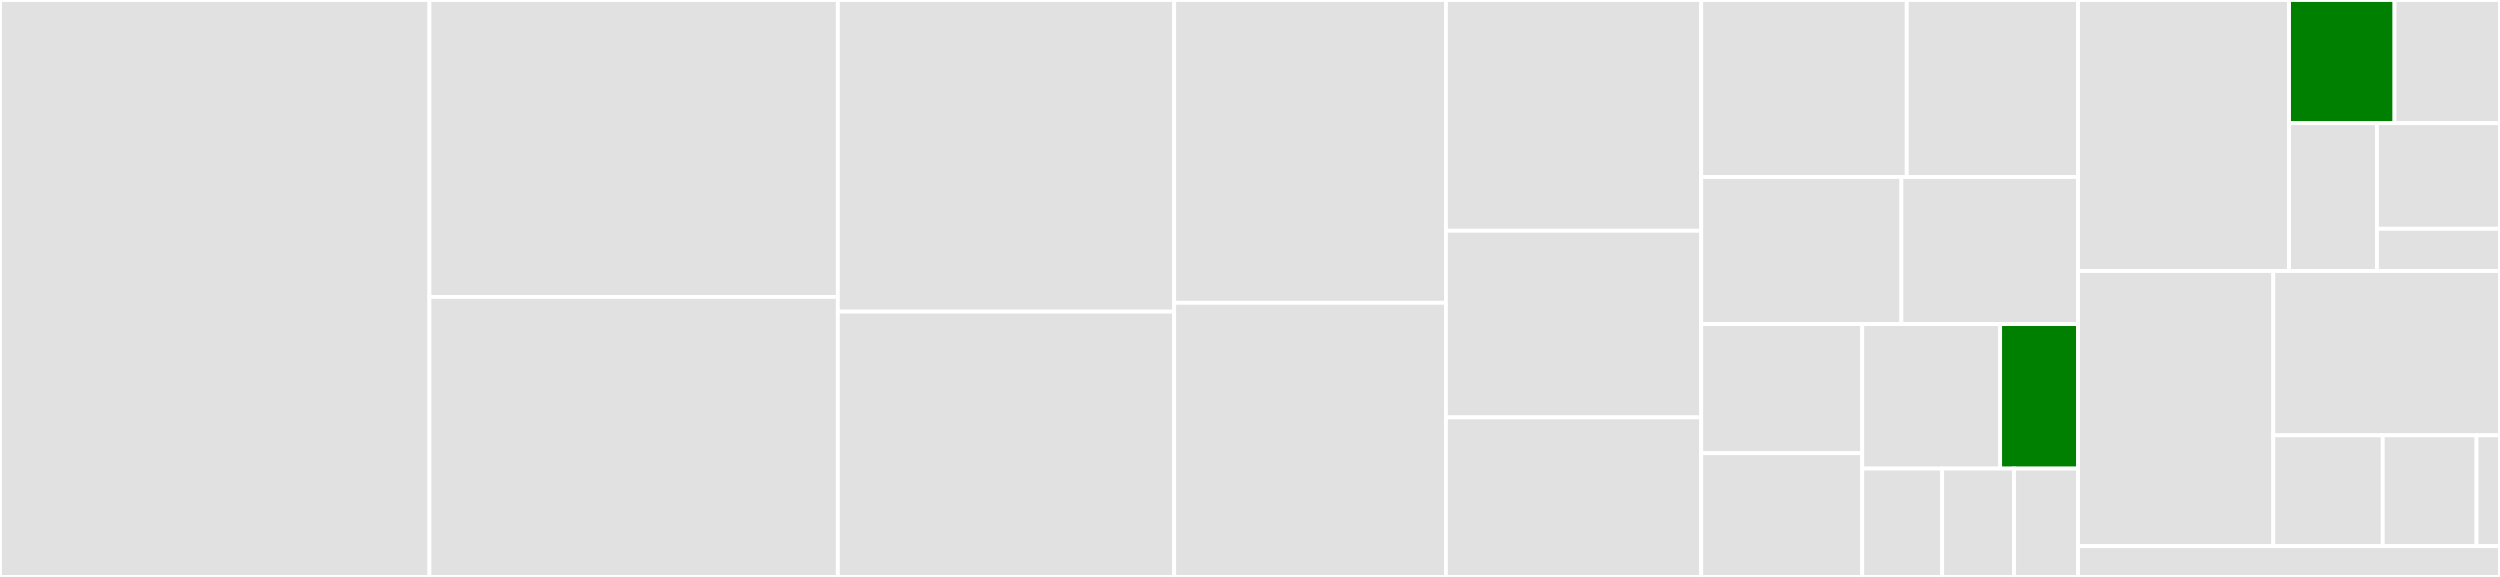 <svg baseProfile="full" width="650" height="150" viewBox="0 0 650 150" version="1.1"
xmlns="http://www.w3.org/2000/svg" xmlns:ev="http://www.w3.org/2001/xml-events"
xmlns:xlink="http://www.w3.org/1999/xlink">

<rect x="0" y="0" width="650" height="150" fill="#333333" stroke="none"/>

<style>rect.s{mask:url(#mask);}</style>
<defs>
  <pattern id="white" width="4" height="4" patternUnits="userSpaceOnUse" patternTransform="rotate(45)">
    <rect width="2" height="2" transform="translate(0,0)" fill="white"></rect>
  </pattern>
  <mask id="mask">
    <rect x="0" y="0" width="100%" height="100%" fill="url(#white)"></rect>
  </mask>
</defs>

<rect x="0" y="0" width="111.652" height="150.0" fill="#e1e1e1" stroke="white" stroke-width="1" class=" tooltipped" data-content="src/irgen.jl"><title>src/irgen.jl</title></rect>
<rect x="111.652" y="0" width="106.186" height="77.206" fill="#e1e1e1" stroke="white" stroke-width="1" class=" tooltipped" data-content="src/gcn.jl"><title>src/gcn.jl</title></rect>
<rect x="111.652" y="77.206" width="106.186" height="72.794" fill="#e1e1e1" stroke="white" stroke-width="1" class=" tooltipped" data-content="src/validation.jl"><title>src/validation.jl</title></rect>
<rect x="217.838" y="0" width="87.447" height="81.027" fill="#e1e1e1" stroke="white" stroke-width="1" class=" tooltipped" data-content="src/ptx.jl"><title>src/ptx.jl</title></rect>
<rect x="217.838" y="81.027" width="87.447" height="68.973" fill="#e1e1e1" stroke="white" stroke-width="1" class=" tooltipped" data-content="src/driver.jl"><title>src/driver.jl</title></rect>
<rect x="305.285" y="0" width="70.661" height="78.729" fill="#e1e1e1" stroke="white" stroke-width="1" class=" tooltipped" data-content="src/reflection.jl"><title>src/reflection.jl</title></rect>
<rect x="305.285" y="78.729" width="70.661" height="71.271" fill="#e1e1e1" stroke="white" stroke-width="1" class=" tooltipped" data-content="src/rtlib.jl"><title>src/rtlib.jl</title></rect>
<rect x="375.946" y="0" width="66.366" height="60" fill="#e1e1e1" stroke="white" stroke-width="1" class=" tooltipped" data-content="src/optim.jl"><title>src/optim.jl</title></rect>
<rect x="375.946" y="60" width="66.366" height="48.529" fill="#e1e1e1" stroke="white" stroke-width="1" class=" tooltipped" data-content="src/runtime.jl"><title>src/runtime.jl</title></rect>
<rect x="375.946" y="108.529" width="66.366" height="41.471" fill="#e1e1e1" stroke="white" stroke-width="1" class=" tooltipped" data-content="src/spirv.jl"><title>src/spirv.jl</title></rect>
<rect x="442.312" y="0" width="53.448" height="46.016" fill="#e1e1e1" stroke="white" stroke-width="1" class=" tooltipped" data-content="src/cache.jl"><title>src/cache.jl</title></rect>
<rect x="495.76" y="0" width="44.54" height="46.016" fill="#e1e1e1" stroke="white" stroke-width="1" class=" tooltipped" data-content="src/precompile.jl"><title>src/precompile.jl</title></rect>
<rect x="442.312" y="46.016" width="52.056" height="38.247" fill="#e1e1e1" stroke="white" stroke-width="1" class=" tooltipped" data-content="src/mcgen.jl"><title>src/mcgen.jl</title></rect>
<rect x="494.368" y="46.016" width="45.932" height="38.247" fill="#e1e1e1" stroke="white" stroke-width="1" class=" tooltipped" data-content="src/interface.jl"><title>src/interface.jl</title></rect>
<rect x="442.312" y="84.263" width="41.868" height="33.568" fill="#e1e1e1" stroke="white" stroke-width="1" class=" tooltipped" data-content="src/debug.jl"><title>src/debug.jl</title></rect>
<rect x="442.312" y="117.831" width="41.868" height="32.169" fill="#e1e1e1" stroke="white" stroke-width="1" class=" tooltipped" data-content="src/error.jl"><title>src/error.jl</title></rect>
<rect x="484.18" y="84.263" width="35.855" height="37.564" fill="#e1e1e1" stroke="white" stroke-width="1" class=" tooltipped" data-content="src/execution.jl"><title>src/execution.jl</title></rect>
<rect x="520.035" y="84.263" width="20.266" height="37.564" fill="green" stroke="white" stroke-width="1" class=" tooltipped" data-content="src/ve.jl"><title>src/ve.jl</title></rect>
<rect x="484.18" y="121.827" width="20.785" height="28.173" fill="#e1e1e1" stroke="white" stroke-width="1" class=" tooltipped" data-content="src/GPUCompiler.jl"><title>src/GPUCompiler.jl</title></rect>
<rect x="504.965" y="121.827" width="18.707" height="28.173" fill="#e1e1e1" stroke="white" stroke-width="1" class=" tooltipped" data-content="src/utils.jl"><title>src/utils.jl</title></rect>
<rect x="523.672" y="121.827" width="16.628" height="28.173" fill="#e1e1e1" stroke="white" stroke-width="1" class=" tooltipped" data-content="src/native.jl"><title>src/native.jl</title></rect>
<rect x="540.3" y="0" width="54.85" height="70.463" fill="#e1e1e1" stroke="white" stroke-width="1" class=" tooltipped" data-content="test/ptx.jl"><title>test/ptx.jl</title></rect>
<rect x="595.15" y="0" width="27.425" height="32.028" fill="green" stroke="white" stroke-width="1" class=" tooltipped" data-content="test/definitions/ve.jl"><title>test/definitions/ve.jl</title></rect>
<rect x="622.575" y="0" width="27.425" height="32.028" fill="#e1e1e1" stroke="white" stroke-width="1" class=" tooltipped" data-content="test/definitions/gcn.jl"><title>test/definitions/gcn.jl</title></rect>
<rect x="595.15" y="32.028" width="22.854" height="38.434" fill="#e1e1e1" stroke="white" stroke-width="1" class=" tooltipped" data-content="test/definitions/ptx.jl"><title>test/definitions/ptx.jl</title></rect>
<rect x="618.004" y="32.028" width="31.996" height="27.453" fill="#e1e1e1" stroke="white" stroke-width="1" class=" tooltipped" data-content="test/definitions/native.jl"><title>test/definitions/native.jl</title></rect>
<rect x="618.004" y="59.481" width="31.996" height="10.981" fill="#e1e1e1" stroke="white" stroke-width="1" class=" tooltipped" data-content="test/definitions/spirv.jl"><title>test/definitions/spirv.jl</title></rect>
<rect x="540.3" y="70.463" width="50.757" height="71.53" fill="#e1e1e1" stroke="white" stroke-width="1" class=" tooltipped" data-content="test/native.jl"><title>test/native.jl</title></rect>
<rect x="591.057" y="70.463" width="58.943" height="42.719" fill="#e1e1e1" stroke="white" stroke-width="1" class=" tooltipped" data-content="test/gcn.jl"><title>test/gcn.jl</title></rect>
<rect x="591.057" y="113.182" width="28.455" height="28.811" fill="#e1e1e1" stroke="white" stroke-width="1" class=" tooltipped" data-content="test/examples.jl"><title>test/examples.jl</title></rect>
<rect x="619.512" y="113.182" width="24.39" height="28.811" fill="#e1e1e1" stroke="white" stroke-width="1" class=" tooltipped" data-content="test/util.jl"><title>test/util.jl</title></rect>
<rect x="643.902" y="113.182" width="6.098" height="28.811" fill="#e1e1e1" stroke="white" stroke-width="1" class=" tooltipped" data-content="test/spirv.jl"><title>test/spirv.jl</title></rect>
<rect x="540.3" y="141.993" width="109.7" height="8.007" fill="#e1e1e1" stroke="white" stroke-width="1" class=" tooltipped" data-content="examples/kernel.jl"><title>examples/kernel.jl</title></rect>
</svg>